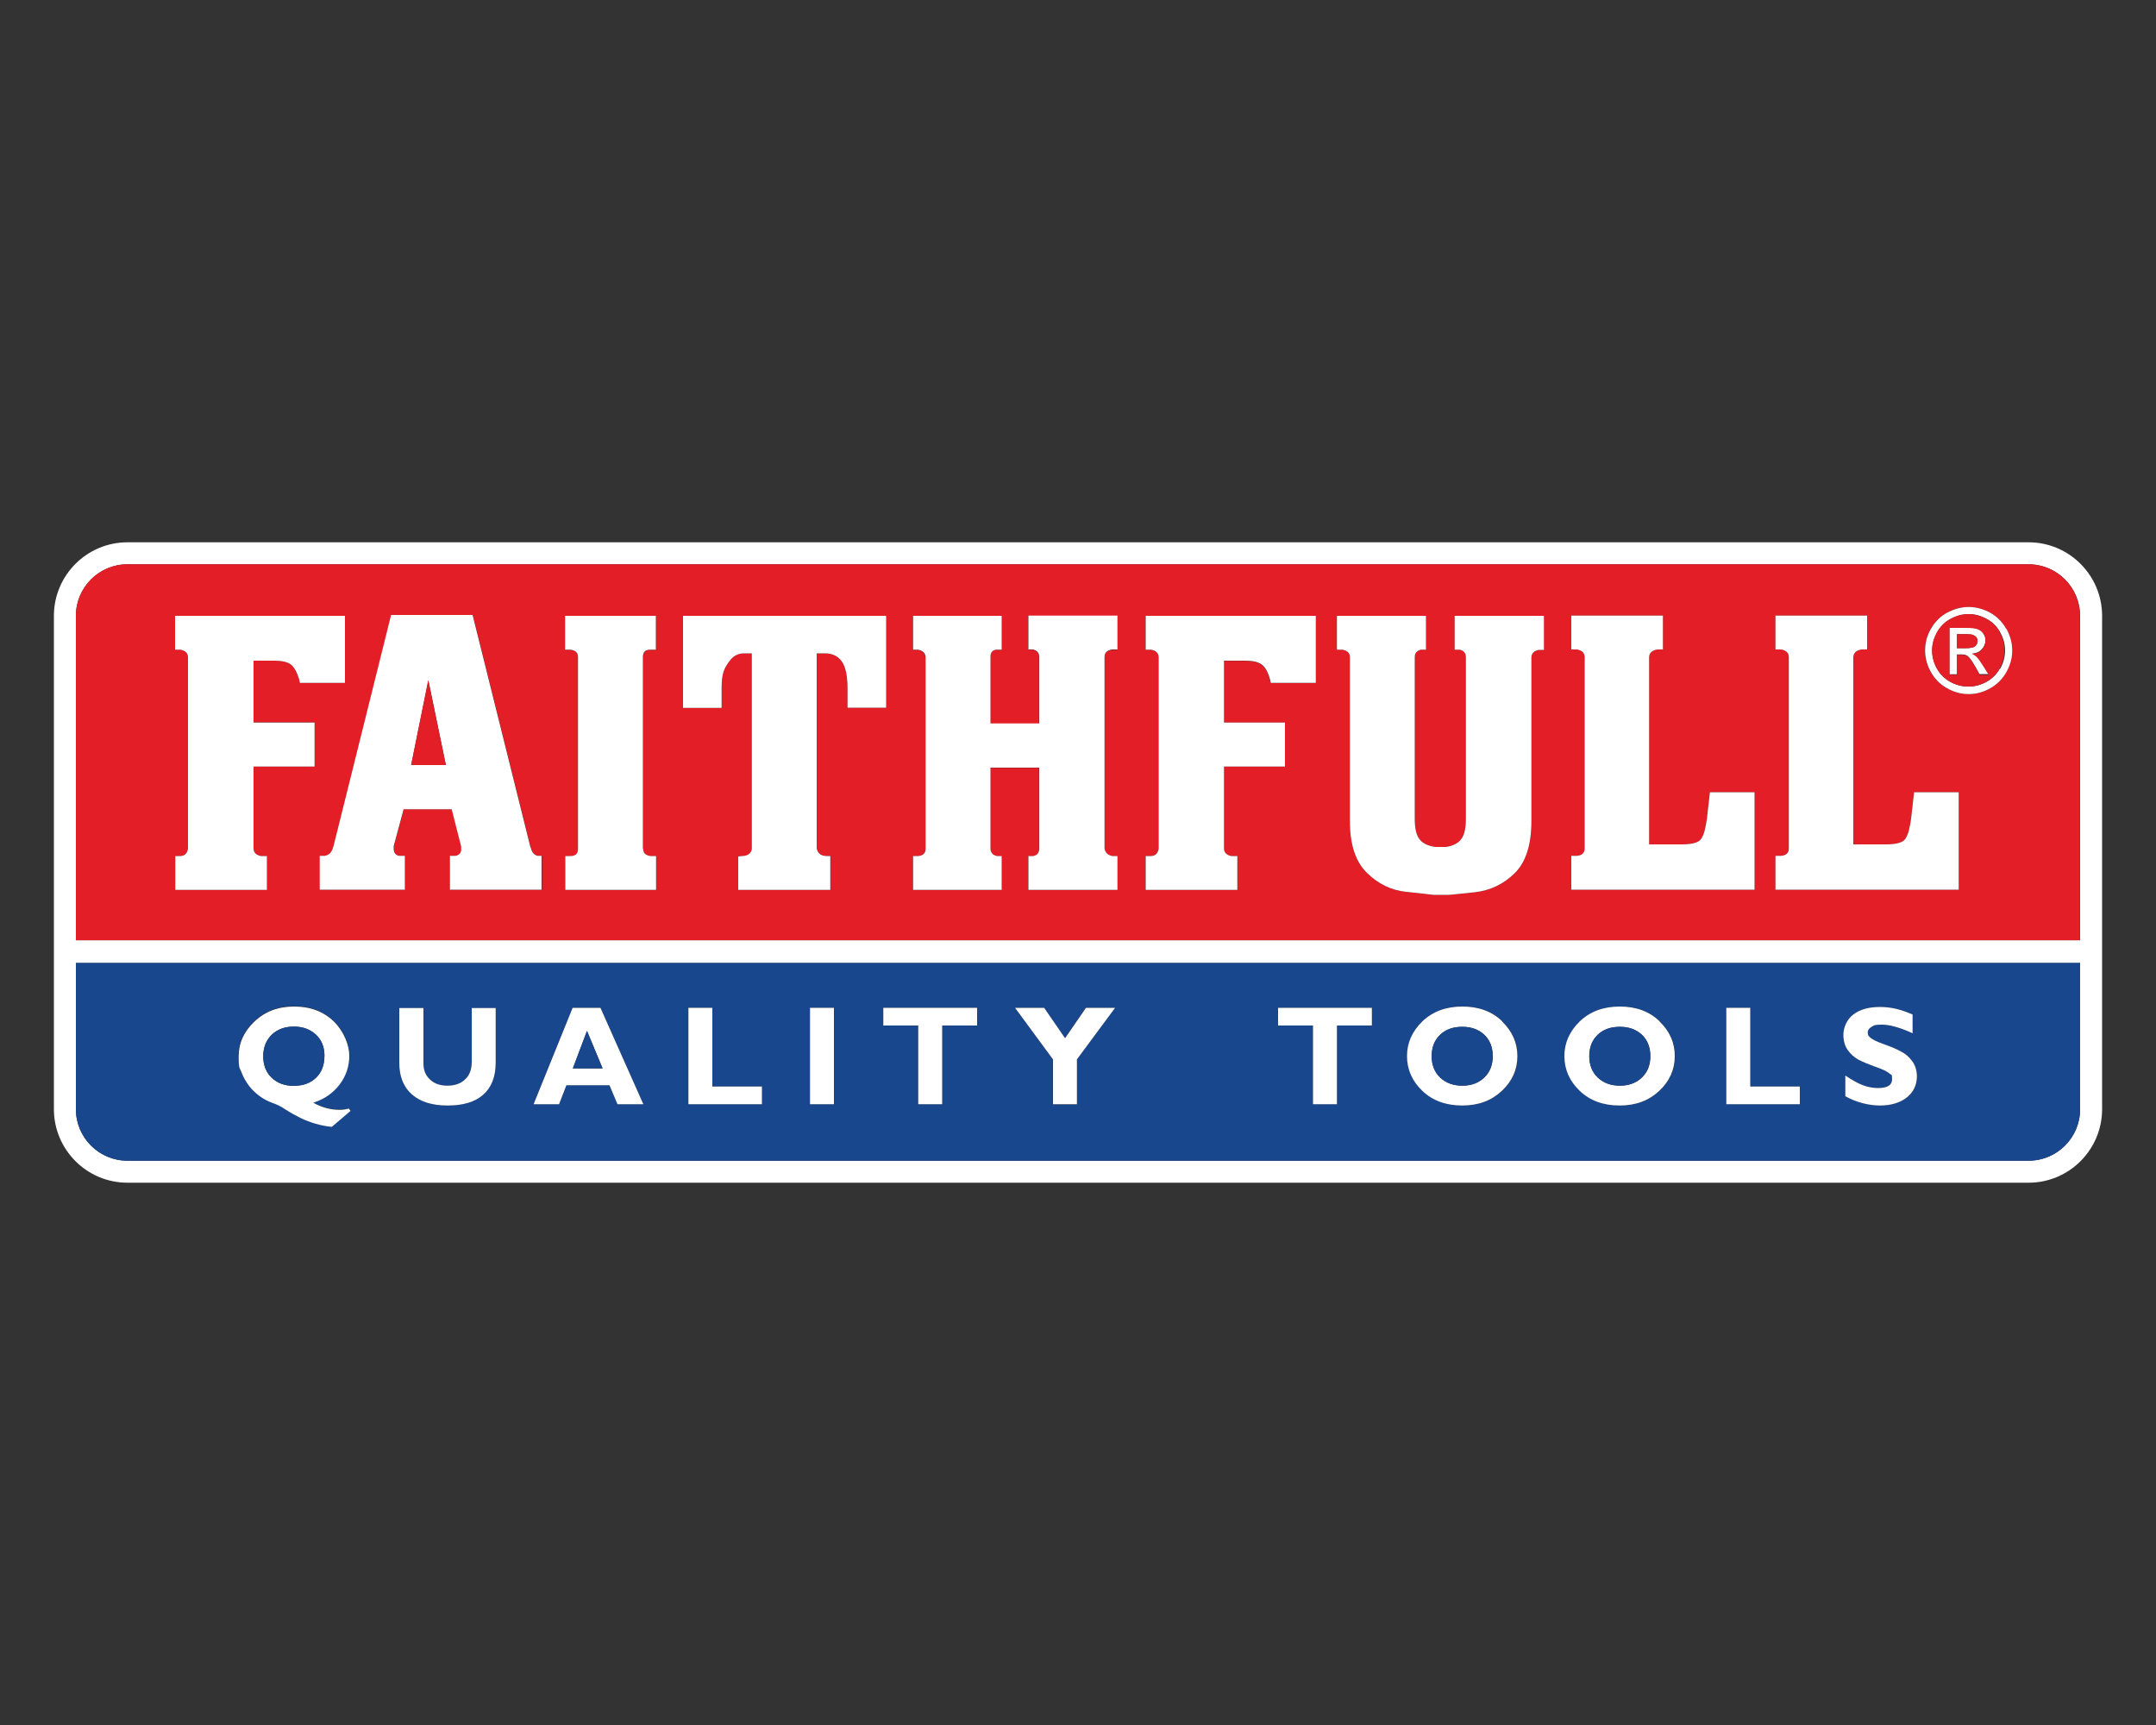 <?xml version="1.0" encoding="UTF-8"?>
<svg id="Layer_2" xmlns="http://www.w3.org/2000/svg" version="1.1" viewBox="0 0 1000 800">
  <rect x="0" y="0" width="1000" height="800" fill="#333333" stroke="none"/>
  <!-- Generator: Adobe Illustrator 29.7.0, SVG Export Plug-In . SVG Version: 2.1.1 Build 138)  -->
  <defs>
    <style>
      .st0 {
        fill: #19478e;
      }

      .st1 {
        fill: #fff;
      }

      .st2 {
        fill: #e31e27;
      }
    </style>
  </defs>
  <g id="Layer_1-2">
    <path class="st1" d="M940.9,251.5H59.1c-18.8,0-34.1,15.3-34.1,34.1v228.8c0,18.8,15.3,34.1,34.1,34.1h881.8c18.8,0,34.1-15.3,34.1-34.1v-228.8c0-18.8-15.3-34.1-34.1-34.1ZM964.8,514.4c0,13.2-10.7,23.9-23.9,23.9H59.1c-13.2,0-23.9-10.7-23.9-23.9v-228.8c0-13.2,10.7-23.9,23.9-23.9h881.8c13.2,0,23.9,10.7,23.9,23.9v228.8h0Z"/>
    <path class="st0" d="M35.2,446.5v67.9c0,13.2,10.7,23.9,23.9,23.9h881.8c13.2,0,23.9-10.7,23.9-23.9v-67.9H35.2ZM153.8,522.4c-2.4-.2-4.9-.6-7.4-1.4-2.4-.7-4.9-1.6-7.3-2.8-2.4-1.1-4.7-2.4-7-4-1.7-1.1-3.7-2.1-6.1-3-1.9-.7-3.8-1.7-5.6-3-1.9-1.3-3.5-2.9-4.9-4.7-1.5-1.9-2.7-4-3.5-6.2-.9-2.4-1.4-4.9-1.4-7.5,0-6.2,2.4-11.6,7.3-16.2,4.9-4.7,11-7,18.5-7s13.7,2.3,18.4,7c4.7,4.6,7.1,9.9,7.1,15.9s-1.5,9.2-4.5,13.3c-3,4-7.1,6.9-12.2,8.4,3.9,2.2,7.9,3.3,12.2,3.3s3.1-.2,4.3-.6l.7.9s-8.7,7.4-8.7,7.4ZM229.9,492.8c0,6.5-1.9,11.5-5.8,14.9-3.8,3.4-9.4,5-16.5,5s-12.6-1.7-16.5-5.1c-3.9-3.4-5.9-8.3-5.9-14.7v-25.4h11.2v25.7c0,3.1,1,5.6,3.1,7.5,2,1.9,4.7,2.8,8,2.8s6.2-.9,8.2-2.9c2.1-1.9,3.1-4.6,3.1-8.2v-24.9h11.1s0,25.4,0,25.4ZM286.4,512.1l-3.7-8.8h-20l-3.4,8.8h-11.8l18.1-44.7h12.9l19.9,44.7s-12,0-12,0ZM353.4,512.1h-34.1v-44.7h11.1v36.5h23v8.2ZM386.9,512.1h-11.1v-44.7h11.1v44.7ZM453.2,475.6h-16.2v36.5h-11.1v-36.5h-16.2v-8.2h43.5v8.2h0ZM499.5,491.3v20.9h-11.2v-20.9l-17.6-23.9h13.5l9.7,14,9.7-14h13.5l-17.6,23.9ZM636.3,475.6h-16.2v36.5h-11.1v-36.5h-16.2v-8.2h43.5v8.2h0ZM696.7,505.9c-4.8,4.6-10.9,6.8-18.4,6.8s-13.8-2.3-18.5-6.8c-4.8-4.5-7.1-9.9-7.1-16.1s2.4-11.5,7.1-16.1c4.7-4.6,10.9-6.9,18.6-6.9s13.8,2.3,18.5,6.9c4.7,4.6,7.1,9.9,7.1,16.1s-2.4,11.5-7.2,16.1h0ZM769.7,505.9c-4.8,4.6-10.9,6.8-18.4,6.8s-13.7-2.3-18.5-6.8c-4.8-4.5-7.1-9.9-7.1-16.1s2.4-11.5,7.1-16.1c4.7-4.6,10.9-6.9,18.6-6.9s13.8,2.3,18.5,6.9c4.7,4.6,7.1,9.9,7.1,16.1s-2.4,11.5-7.2,16.1ZM834.8,512.1h-34.1v-44.7h11.1v36.5h23v8.2ZM884.4,509c-3.1,2.4-7.3,3.7-12.4,3.7s-10.9-1.4-16.1-4.3v-9.6c3,2,5.6,3.5,7.9,4.4,2.3.9,4.8,1.4,7.3,1.4,4.4,0,6.5-1.4,6.5-4.1s-.4-1.8-1.3-2.7c-.9-.8-3-1.9-6.3-3-3.3-1.2-6-2.3-7.9-3.3s-3.6-2.5-5-4.4c-1.4-1.9-2.1-4.3-2.1-7.3s1.5-7,4.6-9.3c3.1-2.4,7.2-3.5,12.4-3.5s9.8,1.2,15.1,3.5v8.7c-5.9-2.7-10.6-4-14.2-4s-3.6.3-4.8,1c-1.2.7-1.8,1.5-1.8,2.7s.4,1.7,1.3,2.4c.9.8,2.9,1.8,6.3,3s5.9,2.3,7.9,3.4c2,1,3.7,2.5,5.1,4.4,1.4,1.9,2.2,4.3,2.2,7.2,0,4.1-1.6,7.4-4.7,9.9h0Z"/>
    <path class="st2" d="M940.9,261.7H59.1c-13.2,0-23.9,10.7-23.9,23.9v150.6h929.5v-150.6c0-13.2-10.7-23.9-23.9-23.9h0ZM145.9,355.5h-28.3v38.1c.1,1.9,1.3,3,3.4,3.4h2.8v15.7h-42.5v-15.7h2.2c2.1,0,3.3-1.1,3.7-3.4v-88.9c-.1-1.9-1.3-3-3.5-3.4h-2.5v-15.7h78.8v31.1h-20.9l-.4-1.9c-1.1-3.4-2.4-5.6-3.9-6.7-1.5-1.1-4-1.7-7.4-1.7h-9.9v28.6h28.3s0,20.4,0,20.4ZM251.3,412.6h-42.5v-15.7h2.6c1.9-.4,2.7-1.5,2.6-3.4v-.9l-4.4-17.3h-22.3l-4.6,17.1v1.1c0,1.9.8,3,2.4,3.4h2.8v15.7h-39.5v-15.7h2.4c1.9-.4,3-1.5,3.6-3.4l.4-1.1,26.7-107.2h37.8l26.7,107.2.4,1.1c.5,1.9,1.5,3,3,3.4h2v15.7ZM304.3,301.4h-2.7c-2.2,0-3.3,1.1-3.3,3.4v88.9c0,2,1.1,3.1,3.4,3.4h2.6v15.7h-42.1v-15.7h2.4c2.4,0,3.5-1.1,3.5-3.4v-88.9c0-2-1.2-3.1-3.5-3.4h-2.5v-15.7h42.1v15.7ZM411,328.2h-17.9v-8.8c0-6-.9-10.2-2.7-12.7-1.8-2.5-4.4-3.7-7.8-3.7h-3.8v90.3c.4,2.5,2,3.7,4.7,3.7h1.6v15.7h-42.7v-15.5l1.6-.2c2.7,0,4.3-1.1,4.7-3.2v-90.8h-3.6c-2.5,0-4.6,1-6.2,2.9-1.6,1.9-2.7,3.8-3.3,5.6-.6,1.8-.9,4.3-.9,7.5v9.3h-17.9v-42.7h94v42.5h0ZM518.2,301.4h-2.6c-2.2.4-3.4,1.5-3.4,3.4v88.9c.4,1.9,1.6,3,3.6,3.4h2.4v15.7h-41.3v-15.7h2.3c1.8-.4,2.7-1.5,2.7-3.4v-37.6h-22.6v37.6c.1,1.9,1.1,3,3,3.4h2.2v15.7h-41.1v-15.7h2.5c2.2-.2,3.3-1.4,3.3-3.4v-88.9c-.1-1.9-1.3-3-3.5-3.4h-2.3v-15.7h41.1v15.7h-2.5c-1.8.2-2.7,1.3-2.7,3.2v31h22.6v-30.9c0-1.8-.9-2.9-2.8-3.4h-2.2v-15.7h41.3v15.7h0ZM610.2,316.8h-20.9l-.4-1.9c-1-3.4-2.3-5.6-3.9-6.7-1.5-1.1-4-1.7-7.5-1.7h-9.9v28.6h28.3v20.4h-28.3v38.1c.1,1.9,1.3,3,3.4,3.4h2.8v15.7h-42.5v-15.7h2.3c2.1,0,3.3-1.1,3.7-3.4v-88.9c-.1-1.9-1.3-3-3.5-3.4h-2.5v-15.7h78.9v31.1ZM716.1,301.4h-2.4c-2.1.4-3.3,1.5-3.4,3.4v76c0,11-2.6,19.1-7.8,24.2-5.2,5.1-11.4,8-18.5,8.8-7.1.7-11.1,1.2-12.1,1.2-1,0-2.2,0-3.7,0h-3.4c-1.6-.2-5.8-.7-12.6-1.4-6.8-.7-12.9-3.6-18.2-8.8-5.3-5.2-7.9-13.2-7.9-24.1v-76c0-1.9-1.2-3-3.5-3.4h-2.5v-15.7h41.3v15.7h-2.4c-1.9.5-2.8,1.6-2.8,3.4v75.1c0,4.3.7,7.5,2.2,9.4,1.4,1.9,3.9,3.1,7.4,3.6h4.8c3.3-.5,5.7-1.7,7.1-3.6,1.5-1.9,2.2-5.1,2.2-9.4v-75.1c0-1.8-.9-2.9-2.8-3.4h-2.4v-15.7h41.3v15.7h0ZM813.8,412.6h-85v-15.7h2.7c2.3-.2,3.5-1.4,3.5-3.4v-88.9c-.1-1.9-1.3-3-3.6-3.4h-2.6v-15.7h42.5v15.7h-2.6c-2.4.4-3.6,1.5-3.8,3.4v87h14.9c4.2,0,7-.6,8.4-1.7,1.4-1.1,2.4-3.7,3.1-7.7l.4-2.5,1.4-12.3h20.7v45.1h0ZM908.5,412.6h-85v-15.7h2.7c2.3-.2,3.5-1.4,3.5-3.4v-88.9c-.1-1.9-1.3-3-3.6-3.4h-2.6v-15.7h42.5v15.7h-2.6c-2.4.4-3.6,1.5-3.8,3.4v87h14.9c4.2,0,7-.6,8.4-1.7,1.4-1.1,2.4-3.7,3.1-7.7l.4-2.5,1.4-12.3h20.7v45.1h0ZM930.5,311.7c-1.8,3.2-4.2,5.7-7.5,7.5-3.2,1.8-6.5,2.7-10,2.7s-6.8-.9-10-2.7c-3.2-1.8-5.7-4.3-7.5-7.5s-2.7-6.5-2.7-10,.9-6.9,2.7-10.1,4.3-5.7,7.6-7.5,6.5-2.6,9.9-2.6,6.7.9,9.9,2.6c3.2,1.7,5.7,4.2,7.5,7.5,1.8,3.2,2.7,6.6,2.7,10.1s-.9,6.8-2.7,10Z"/>
    <path class="st1" d="M161.8,514.1c-1.3.4-2.7.6-4.3.6-4.2,0-8.3-1.1-12.2-3.3,5.1-1.6,9.1-4.4,12.2-8.4,3-4,4.5-8.4,4.5-13.3s-2.4-11.2-7.1-15.9c-4.7-4.6-10.9-7-18.4-7s-13.6,2.3-18.5,7c-4.9,4.6-7.3,10-7.3,16.2s.5,5,1.4,7.5c.8,2.2,2,4.2,3.5,6.2,1.4,1.8,3,3.3,4.9,4.7,1.8,1.3,3.7,2.3,5.6,3,2.3.8,4.4,1.8,6.1,3,2.3,1.5,4.6,2.8,7,4,2.5,1.2,4.9,2.1,7.3,2.8,2.6.7,5,1.2,7.4,1.4l8.7-7.4s-.7-.9-.7-.9ZM136.3,503.6c-4.2,0-7.7-1.3-10.3-3.8s-3.9-5.8-3.9-9.9,1.3-7.4,3.9-10c2.6-2.5,6-3.8,10.3-3.8s7.5,1.3,10.2,3.7c2.7,2.5,4,5.8,4,10s-1.3,7.5-3.9,10c-2.6,2.5-6,3.7-10.2,3.7Z"/>
    <path class="st0" d="M150.4,489.9c0,4.2-1.3,7.5-3.9,10-2.6,2.5-6,3.7-10.2,3.7s-7.7-1.3-10.3-3.8-3.9-5.8-3.9-9.9,1.3-7.4,3.9-10c2.6-2.5,6-3.8,10.3-3.8s7.5,1.3,10.2,3.7c2.7,2.5,4,5.8,4,10Z"/>
    <path class="st1" d="M229.9,467.4v25.4c0,6.5-1.9,11.5-5.8,14.9-3.8,3.4-9.4,5-16.5,5s-12.6-1.7-16.5-5.1c-3.9-3.4-5.9-8.3-5.9-14.7v-25.4h11.2v25.7c0,3.1,1,5.6,3.1,7.5,2,1.9,4.7,2.8,8,2.8s6.2-.9,8.2-2.9c2.1-1.9,3.1-4.6,3.1-8.2v-24.9s11.1,0,11.1,0Z"/>
    <path class="st1" d="M278.5,467.4h-12.9l-18.1,44.7h11.8l3.4-8.8h20l3.7,8.8h12l-19.9-44.7ZM265.7,495.5l6.6-17.4,7.2,17.4h-13.8Z"/>
    <polygon class="st0" points="279.5 495.5 265.7 495.5 272.2 478.1 279.5 495.5"/>
    <polygon class="st1" points="353.4 503.9 353.4 512.1 319.3 512.1 319.3 467.4 330.4 467.4 330.4 503.9 353.4 503.9"/>
    <rect class="st1" x="375.7" y="467.4" width="11.1" height="44.7"/>
    <polygon class="st1" points="453.2 467.4 453.2 475.6 437 475.6 437 512.1 425.9 512.1 425.9 475.6 409.7 475.6 409.7 467.4 453.2 467.4"/>
    <polygon class="st1" points="517.2 467.4 499.5 491.3 499.5 512.1 488.4 512.1 488.4 491.3 470.8 467.4 484.3 467.4 494 481.5 503.7 467.4 517.2 467.4"/>
    <polygon class="st1" points="636.3 467.4 636.3 475.6 620.1 475.6 620.1 512.1 609 512.1 609 475.6 592.8 475.6 592.8 467.4 636.3 467.4"/>
    <path class="st1" d="M696.8,473.7c-4.7-4.6-10.9-6.9-18.5-6.9s-13.8,2.3-18.6,6.9c-4.7,4.6-7.1,9.9-7.1,16.1s2.4,11.6,7.1,16.1,10.9,6.8,18.5,6.8,13.6-2.3,18.4-6.8c4.8-4.5,7.2-9.9,7.2-16.1s-2.4-11.5-7.1-16.1h0ZM688.5,499.7c-2.6,2.5-6,3.8-10.2,3.8s-7.7-1.3-10.3-3.8c-2.6-2.5-3.9-5.8-3.9-9.9s1.3-7.4,3.9-9.9c2.6-2.5,6-3.7,10.3-3.7s7.6,1.3,10.2,3.7c2.6,2.5,3.9,5.8,3.9,9.9s-1.3,7.4-3.9,9.9Z"/>
    <path class="st0" d="M692.3,489.8c0,4.1-1.3,7.4-3.9,9.9-2.6,2.5-6,3.8-10.2,3.8s-7.7-1.3-10.3-3.8c-2.6-2.5-3.9-5.8-3.9-9.9s1.3-7.4,3.9-9.9c2.6-2.5,6-3.7,10.3-3.7s7.6,1.3,10.2,3.7c2.6,2.5,3.9,5.8,3.9,9.9Z"/>
    <path class="st1" d="M769.8,473.7c-4.7-4.6-10.9-6.9-18.5-6.9s-13.8,2.3-18.6,6.9c-4.7,4.6-7.1,9.9-7.1,16.1s2.4,11.6,7.1,16.1,10.9,6.8,18.5,6.8,13.6-2.3,18.4-6.8c4.8-4.5,7.2-9.9,7.2-16.1s-2.3-11.5-7.1-16.1ZM761.6,499.7c-2.6,2.5-6,3.8-10.2,3.8s-7.7-1.3-10.3-3.8-3.9-5.8-3.9-9.9,1.3-7.4,3.9-9.9c2.6-2.5,6-3.7,10.3-3.7s7.6,1.3,10.2,3.7c2.6,2.5,3.9,5.8,3.9,9.9s-1.3,7.4-3.9,9.9Z"/>
    <path class="st0" d="M765.4,489.8c0,4.1-1.3,7.4-3.9,9.9-2.6,2.5-6,3.8-10.2,3.8s-7.7-1.3-10.3-3.8-3.9-5.8-3.9-9.9,1.3-7.4,3.9-9.9c2.6-2.5,6-3.7,10.3-3.7s7.6,1.3,10.2,3.7c2.6,2.5,3.9,5.8,3.9,9.9Z"/>
    <polygon class="st1" points="834.8 503.9 834.8 512.1 800.7 512.1 800.7 467.4 811.8 467.4 811.8 503.9 834.8 503.9"/>
    <path class="st1" d="M889.1,499.1c0,4.1-1.6,7.4-4.7,9.9-3.1,2.4-7.3,3.7-12.4,3.7s-10.9-1.4-16.1-4.3v-9.6c3,2,5.6,3.5,7.9,4.4,2.3.9,4.8,1.4,7.3,1.4,4.4,0,6.5-1.4,6.5-4.1s-.4-1.8-1.3-2.7c-.9-.8-3-1.9-6.3-3-3.3-1.2-6-2.3-7.9-3.3s-3.6-2.5-5-4.4c-1.4-1.9-2.1-4.3-2.1-7.3s1.5-7,4.6-9.3c3.1-2.4,7.2-3.5,12.4-3.5s9.8,1.2,15.1,3.5v8.7c-5.9-2.7-10.6-4-14.2-4s-3.6.3-4.8,1c-1.2.7-1.8,1.5-1.8,2.7s.4,1.7,1.3,2.4c.9.8,2.9,1.8,6.3,3s5.9,2.3,7.9,3.4c2,1,3.7,2.5,5.1,4.4,1.4,1.9,2.2,4.3,2.2,7.2h0Z"/>
    <path class="st1" d="M919.8,308.6c-1.3-2-2.3-3.5-3.2-4.3-.5-.5-1.1-.8-1.9-1.2,1.9-.1,3.4-.8,4.5-2s1.7-2.6,1.7-4.2-.3-2.2-1-3.2c-.7-1-1.6-1.7-2.7-2.1-1.1-.4-3-.6-5.5-.6h-7.5v21.7h3.5v-9.2h2.1c1.2,0,2.1.2,2.8.7.9.7,2.1,2.4,3.6,5l1.9,3.4h4.3l-2.6-4.2ZM911.9,300.6h-4.2v-6.5h4c1.7,0,2.9.1,3.5.4.6.3,1.1.6,1.5,1.1s.5,1.1.5,1.7c0,1-.4,1.8-1.1,2.4-.7.6-2.1.9-4.2.9h0ZM919.8,308.6c-1.3-2-2.3-3.5-3.2-4.3-.5-.5-1.1-.8-1.9-1.2,1.9-.1,3.4-.8,4.5-2s1.7-2.6,1.7-4.2-.3-2.2-1-3.2c-.7-1-1.6-1.7-2.7-2.1-1.1-.4-3-.6-5.5-.6h-7.5v21.7h3.5v-9.2h2.1c1.2,0,2.1.2,2.8.7.9.7,2.1,2.4,3.6,5l1.9,3.4h4.3l-2.6-4.2ZM911.9,300.6h-4.2v-6.5h4c1.7,0,2.9.1,3.5.4.6.3,1.1.6,1.5,1.1s.5,1.1.5,1.7c0,1-.4,1.8-1.1,2.4-.7.6-2.1.9-4.2.9h0ZM919.8,308.6c-1.3-2-2.3-3.5-3.2-4.3-.5-.5-1.1-.8-1.9-1.2,1.9-.1,3.4-.8,4.5-2s1.7-2.6,1.7-4.2-.3-2.2-1-3.2c-.7-1-1.6-1.7-2.7-2.1-1.1-.4-3-.6-5.5-.6h-7.5v21.7h3.5v-9.2h2.1c1.2,0,2.1.2,2.8.7.9.7,2.1,2.4,3.6,5l1.9,3.4h4.3l-2.6-4.2ZM911.9,300.6h-4.2v-6.5h4c1.7,0,2.9.1,3.5.4.6.3,1.1.6,1.5,1.1s.5,1.1.5,1.7c0,1-.4,1.8-1.1,2.4-.7.6-2.1.9-4.2.9h0ZM919.8,308.6c-1.3-2-2.3-3.5-3.2-4.3-.5-.5-1.1-.8-1.9-1.2,1.9-.1,3.4-.8,4.5-2s1.7-2.6,1.7-4.2-.3-2.2-1-3.2c-.7-1-1.6-1.7-2.7-2.1-1.1-.4-3-.6-5.5-.6h-7.5v21.7h3.5v-9.2h2.1c1.2,0,2.1.2,2.8.7.9.7,2.1,2.4,3.6,5l1.9,3.4h4.3l-2.6-4.2ZM911.9,300.6h-4.2v-6.5h4c1.7,0,2.9.1,3.5.4.6.3,1.1.6,1.5,1.1s.5,1.1.5,1.7c0,1-.4,1.8-1.1,2.4-.7.6-2.1.9-4.2.9h0ZM930.5,291.6c-1.8-3.2-4.3-5.7-7.5-7.5-3.2-1.7-6.5-2.6-9.9-2.6s-6.7.9-9.9,2.6-5.7,4.2-7.6,7.5-2.7,6.6-2.7,10.1.9,6.8,2.7,10,4.3,5.7,7.5,7.5c3.2,1.8,6.5,2.7,10,2.7s6.8-.9,10-2.7c3.2-1.8,5.7-4.3,7.5-7.5s2.7-6.5,2.7-10-.9-6.9-2.7-10.1ZM927.6,310c-1.5,2.7-3.5,4.7-6.2,6.2-2.7,1.5-5.5,2.2-8.4,2.2s-5.7-.7-8.4-2.2c-2.7-1.5-4.8-3.6-6.2-6.2-1.5-2.7-2.2-5.5-2.2-8.4s.8-5.7,2.3-8.4c1.5-2.7,3.6-4.8,6.3-6.2s5.4-2.2,8.3-2.2,5.6.7,8.3,2.2c2.7,1.4,4.8,3.5,6.3,6.2,1.5,2.7,2.3,5.5,2.3,8.4s-.7,5.7-2.2,8.4h0ZM916.6,304.3c-.5-.5-1.1-.8-1.9-1.2,1.9-.1,3.4-.8,4.5-2s1.7-2.6,1.7-4.2-.3-2.2-1-3.2c-.7-1-1.6-1.7-2.7-2.1-1.1-.4-3-.6-5.5-.6h-7.5v21.7h3.5v-9.2h2.1c1.2,0,2.1.2,2.8.7.9.7,2.1,2.4,3.6,5l1.9,3.4h4.3l-2.6-4.2c-1.3-2-2.3-3.5-3.2-4.3ZM911.9,300.6h-4.2v-6.5h4c1.7,0,2.9.1,3.5.4.6.3,1.1.6,1.5,1.1s.5,1.1.5,1.7c0,1-.4,1.8-1.1,2.4-.7.6-2.1.9-4.2.9h0ZM919.8,308.6c-1.3-2-2.3-3.5-3.2-4.3-.5-.5-1.1-.8-1.9-1.2,1.9-.1,3.4-.8,4.5-2s1.7-2.6,1.7-4.2-.3-2.2-1-3.2c-.7-1-1.6-1.7-2.7-2.1-1.1-.4-3-.6-5.5-.6h-7.5v21.7h3.5v-9.2h2.1c1.2,0,2.1.2,2.8.7.9.7,2.1,2.4,3.6,5l1.9,3.4h4.3l-2.6-4.2ZM911.9,300.6h-4.2v-6.5h4c1.7,0,2.9.1,3.5.4.6.3,1.1.6,1.5,1.1s.5,1.1.5,1.7c0,1-.4,1.8-1.1,2.4-.7.6-2.1.9-4.2.9h0ZM919.8,308.6c-1.3-2-2.3-3.5-3.2-4.3-.5-.5-1.1-.8-1.9-1.2,1.9-.1,3.4-.8,4.5-2s1.7-2.6,1.7-4.2-.3-2.2-1-3.2c-.7-1-1.6-1.7-2.7-2.1-1.1-.4-3-.6-5.5-.6h-7.5v21.7h3.5v-9.2h2.1c1.2,0,2.1.2,2.8.7.9.7,2.1,2.4,3.6,5l1.9,3.4h4.3l-2.6-4.2ZM911.9,300.6h-4.2v-6.5h4c1.7,0,2.9.1,3.5.4.6.3,1.1.6,1.5,1.1s.5,1.1.5,1.7c0,1-.4,1.8-1.1,2.4-.7.6-2.1.9-4.2.9h0Z"/>
    <path class="st2" d="M927.6,293.2c-1.5-2.7-3.6-4.8-6.3-6.2-2.7-1.4-5.5-2.2-8.3-2.2s-5.6.7-8.3,2.2-4.8,3.5-6.3,6.2c-1.5,2.7-2.3,5.5-2.3,8.4s.7,5.7,2.2,8.4c1.5,2.7,3.6,4.7,6.2,6.2,2.7,1.5,5.5,2.2,8.4,2.2s5.7-.7,8.4-2.2c2.7-1.5,4.8-3.6,6.2-6.2s2.2-5.5,2.2-8.4-.7-5.7-2.3-8.4h0ZM918.1,312.8l-1.9-3.4c-1.5-2.7-2.7-4.4-3.6-5-.7-.5-1.6-.7-2.8-.7h-2.1v9.2h-3.5v-21.7h7.5c2.6,0,4.4.2,5.5.6,1.1.4,2.1,1.1,2.7,2.1.7,1,1,2.1,1,3.2,0,1.6-.6,3-1.7,4.2s-2.6,1.8-4.5,2c.8.3,1.4.7,1.9,1.2.9.8,1.9,2.3,3.2,4.3l2.6,4.2h-4.3Z"/>
    <path class="st2" d="M917.2,297.3c0,1-.4,1.8-1.1,2.4-.7.6-2.1.9-4.2.9h-4.2v-6.5h4c1.7,0,2.9.1,3.5.4.6.3,1.1.6,1.5,1.1s.5,1.1.5,1.7h0Z"/>
    <path class="st1" d="M249.3,396.9c-1.5-.4-2.5-1.5-3-3.4l-.4-1.1-26.7-107.2h-37.8l-26.7,107.2-.4,1.1c-.6,1.9-1.7,3-3.6,3.4h-2.4v15.7h39.5v-15.7h-2.8c-1.6-.4-2.4-1.5-2.4-3.4v-1.1l4.6-17.1h22.3l4.4,17.3v.9c.1,1.9-.7,3-2.6,3.4h-2.6v15.7h42.5v-15.7s-2,0-2,0ZM190.7,354.8l8-39.3,8.1,39.3h-16.1Z"/>
    <polygon class="st2" points="206.8 354.8 190.7 354.8 198.6 315.5 206.8 354.8"/>
    <path class="st1" d="M298.3,393.6c0,2,1.1,3.1,3.4,3.4h2.6v15.7h-42.1v-15.7h2.4c2.4,0,3.5-1.1,3.5-3.4v-88.9c0-2-1.2-3.1-3.5-3.4h-2.5v-15.7h42.1v15.7h-2.7c-2.2,0-3.3,1.1-3.3,3.4v88.9Z"/>
    <path class="st1" d="M411,285.7v42.5h-17.9v-8.8c0-6-.9-10.2-2.7-12.7-1.8-2.5-4.4-3.7-7.8-3.7h-3.8v90.3c.4,2.5,2,3.7,4.7,3.7h1.6v15.7h-42.7v-15.5l1.6-.2c2.7,0,4.3-1.1,4.7-3.2v-90.8h-3.6c-2.5,0-4.6,1-6.2,2.9-1.6,1.9-2.7,3.8-3.3,5.6-.6,1.8-.9,4.3-.9,7.5v9.3h-17.9v-42.7h94Z"/>
    <path class="st1" d="M512.3,393.6c.4,1.9,1.6,3,3.6,3.4h2.4v15.7h-41.3v-15.7h2.3c1.8-.4,2.7-1.5,2.7-3.4v-37.6h-22.6v37.6c.1,1.9,1.1,3,3,3.4h2.2v15.7h-41.1v-15.7h2.5c2.2-.2,3.3-1.4,3.3-3.4v-88.9c-.1-1.9-1.3-3-3.5-3.4h-2.3v-15.7h41.1v15.7h-2.5c-1.8.2-2.7,1.3-2.7,3.2v31h22.6v-30.9c0-1.8-.9-2.9-2.8-3.4h-2.2v-15.7h41.3v15.7h-2.6c-2.2.4-3.4,1.5-3.4,3.4v88.9h0Z"/>
    <path class="st1" d="M567.7,306.5v28.6h28.3v20.4h-28.3v38.1c.1,1.9,1.3,3,3.4,3.4h2.8v15.7h-42.5v-15.7h2.3c2.1,0,3.3-1.1,3.7-3.4v-88.9c-.1-1.9-1.3-3-3.5-3.4h-2.5v-15.7h78.9v31.1h-20.9l-.4-1.9c-1-3.4-2.3-5.6-3.9-6.7-1.5-1.1-4-1.7-7.5-1.7,0,0-9.9,0-9.9,0Z"/>
    <path class="st1" d="M117.6,306.5v28.6h28.3v20.4h-28.3v38.1c.1,1.9,1.3,3,3.4,3.4h2.8v15.7h-42.5v-15.7h2.2c2.1,0,3.3-1.1,3.7-3.4v-88.9c-.1-1.9-1.3-3-3.5-3.4h-2.5v-15.7h78.8v31.1h-20.9l-.4-1.9c-1.1-3.4-2.4-5.6-3.9-6.7-1.5-1.1-4-1.7-7.4-1.7,0,0-9.9,0-9.9,0Z"/>
    <path class="st1" d="M716.1,285.7v15.7h-2.4c-2.1.4-3.3,1.5-3.4,3.4v76c0,11-2.6,19.1-7.8,24.2-5.2,5.1-11.4,8-18.5,8.8-7.1.7-11.1,1.2-12.1,1.2-1,0-2.2,0-3.7,0h-3.4c-1.6-.2-5.8-.7-12.6-1.4-6.8-.7-12.9-3.6-18.2-8.8-5.3-5.2-7.9-13.2-7.9-24.1v-76c0-1.9-1.2-3-3.5-3.4h-2.5v-15.7h41.3v15.7h-2.4c-1.9.5-2.8,1.6-2.8,3.4v75.1c0,4.3.7,7.5,2.2,9.4,1.4,1.9,3.9,3.1,7.4,3.6h4.8c3.3-.5,5.7-1.7,7.1-3.6,1.5-1.9,2.2-5.1,2.2-9.4v-75.1c0-1.8-.9-2.9-2.8-3.4h-2.4v-15.7h41.3,0Z"/>
    <path class="st1" d="M813.8,367.5v45.1h-85v-15.7h2.7c2.3-.2,3.5-1.4,3.5-3.4v-88.9c-.1-1.9-1.3-3-3.6-3.4h-2.6v-15.7h42.5v15.7h-2.6c-2.4.4-3.6,1.5-3.8,3.4v87h14.9c4.2,0,7-.6,8.4-1.7,1.4-1.1,2.4-3.7,3.1-7.7l.4-2.5,1.4-12.3h20.7Z"/>
    <path class="st1" d="M908.5,367.5v45.1h-85v-15.7h2.7c2.3-.2,3.5-1.4,3.5-3.4v-88.9c-.1-1.9-1.3-3-3.6-3.4h-2.6v-15.7h42.5v15.7h-2.6c-2.4.4-3.6,1.5-3.8,3.4v87h14.9c4.2,0,7-.6,8.4-1.7,1.4-1.1,2.4-3.7,3.1-7.7l.4-2.5,1.4-12.3h20.7Z"/>
    <rect class="st1" x="30.1" y="436.1" width="939.8" height="10.4"/>
  </g>
</svg>